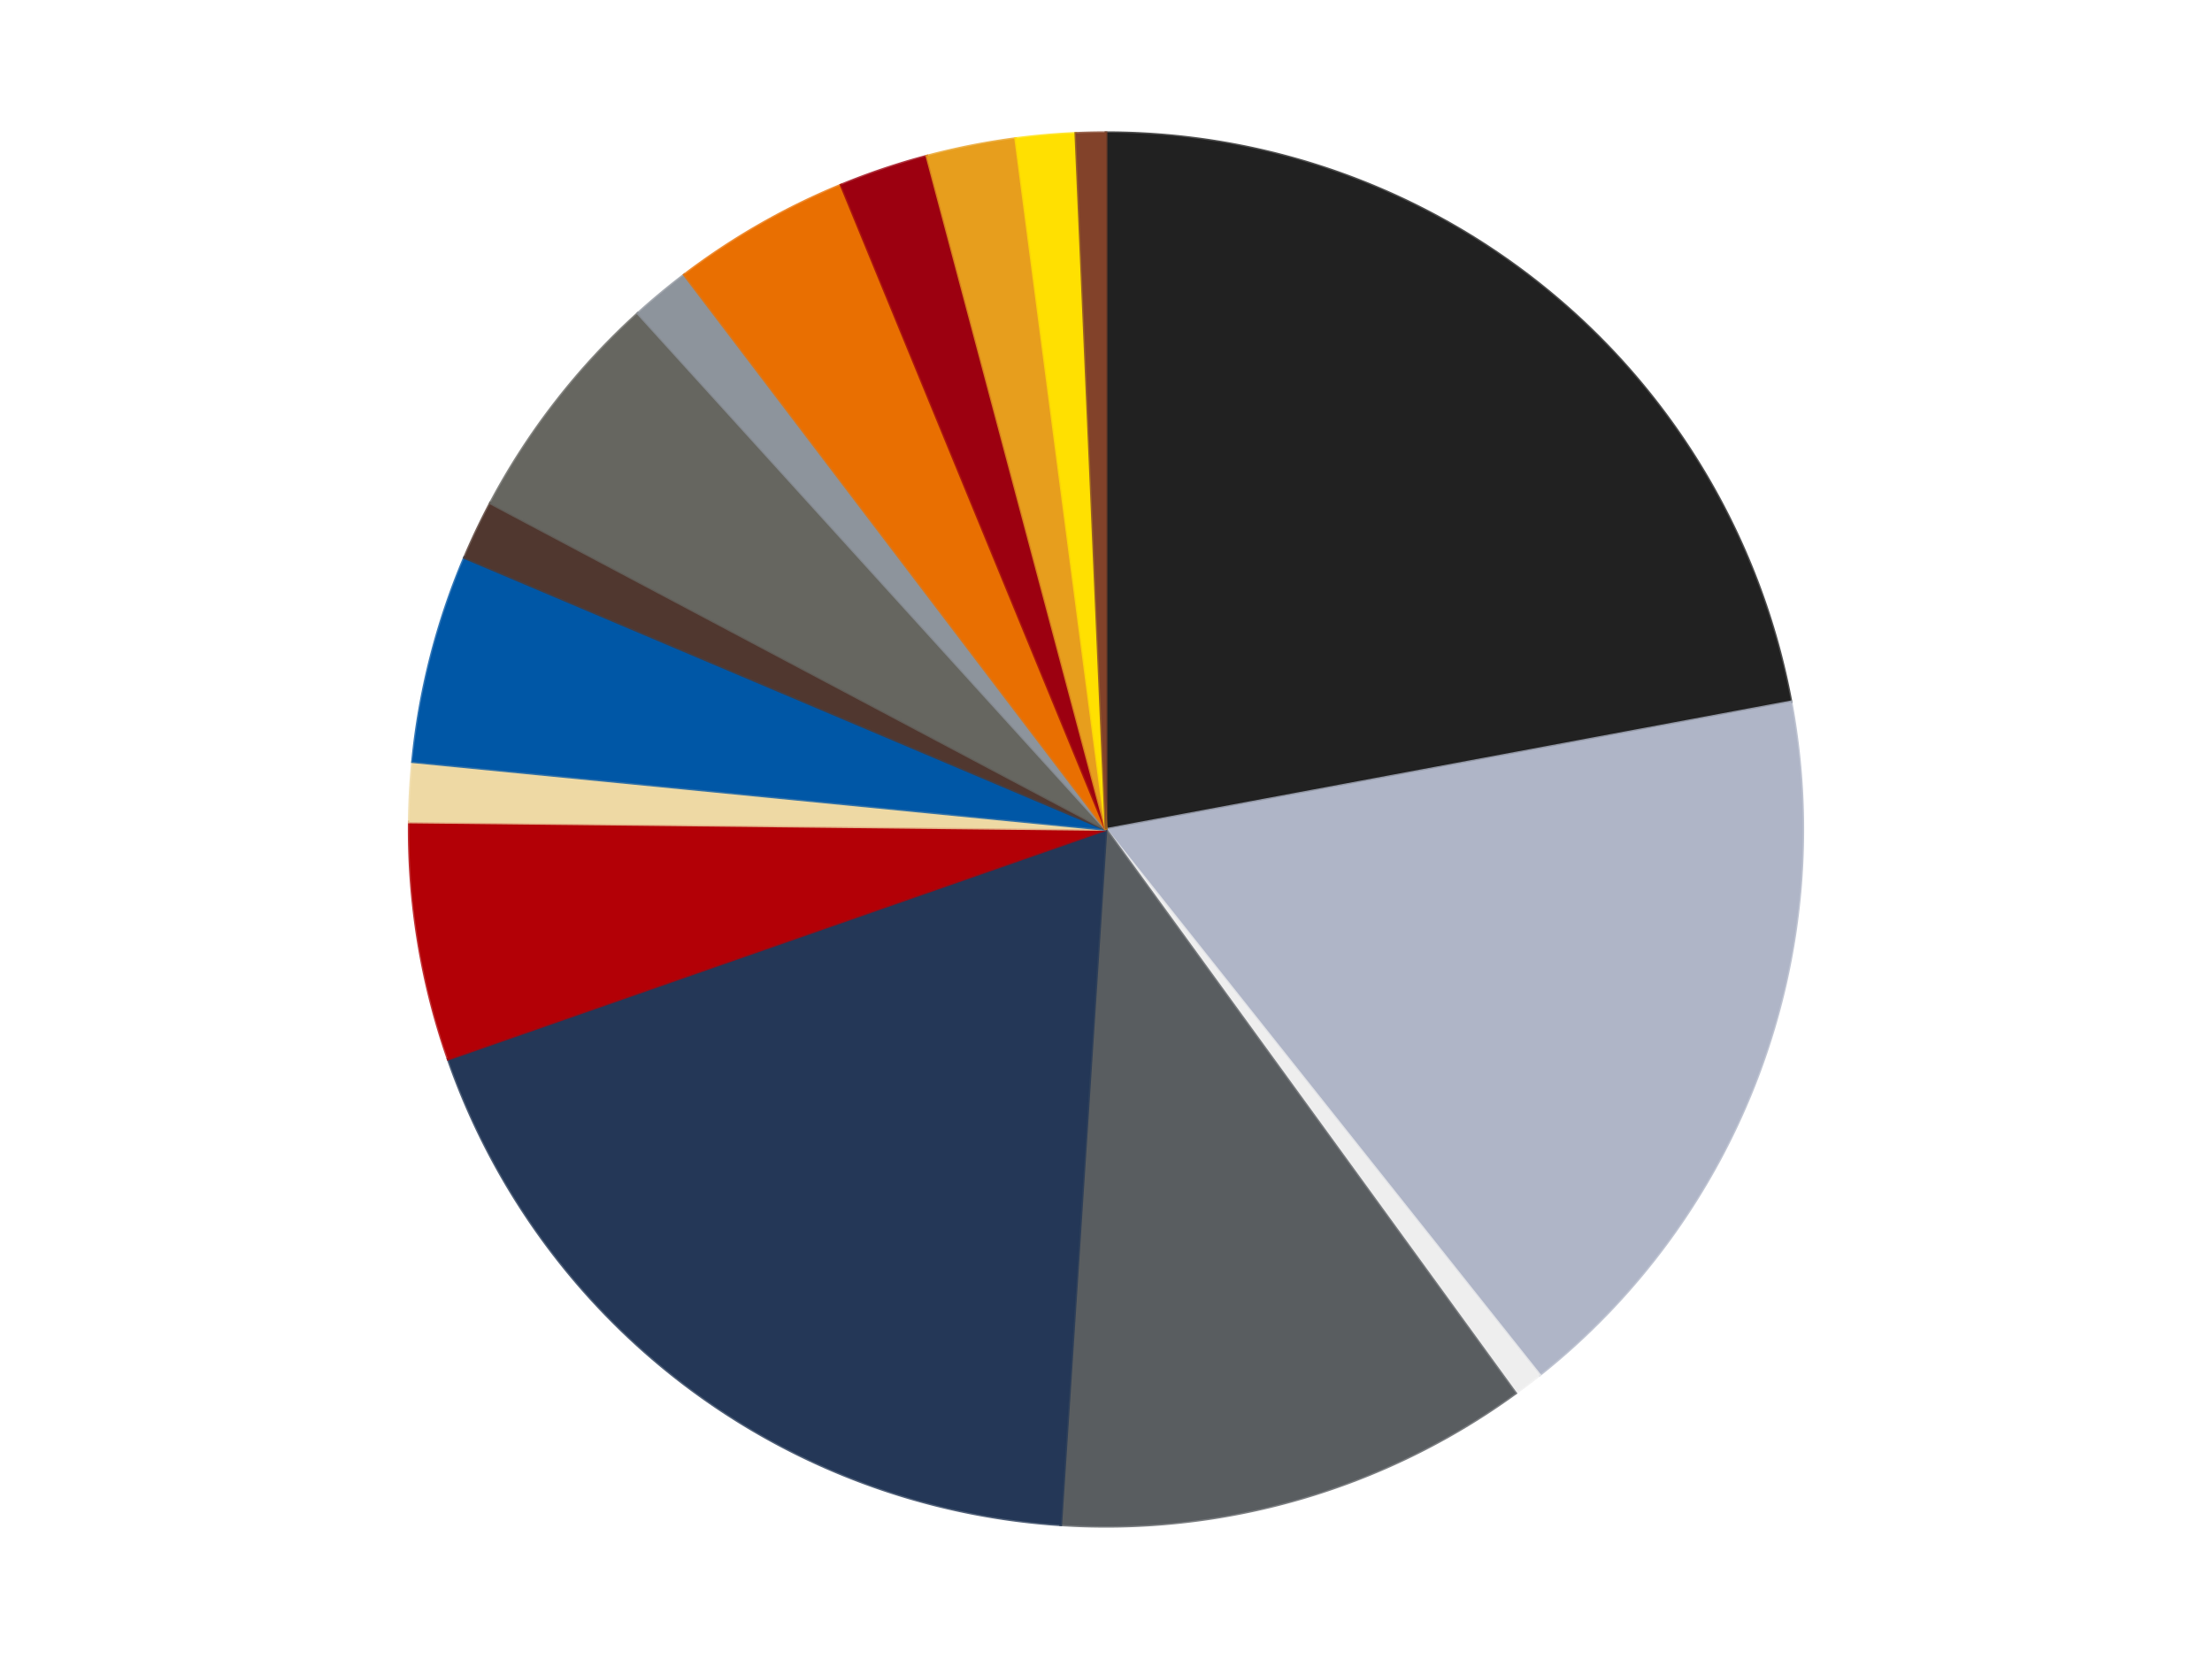 <?xml version='1.0' encoding='utf-8'?>
<svg xmlns="http://www.w3.org/2000/svg" xmlns:xlink="http://www.w3.org/1999/xlink" id="chart-9894b987-4d65-43e1-bbc0-b1ab7f02c028" class="pygal-chart" viewBox="0 0 800 600"><!--Generated with pygal 3.0.4 (lxml) ©Kozea 2012-2016 on 2024-07-01--><!--http://pygal.org--><!--http://github.com/Kozea/pygal--><defs><style type="text/css">#chart-9894b987-4d65-43e1-bbc0-b1ab7f02c028{-webkit-user-select:none;-webkit-font-smoothing:antialiased;font-family:Consolas,"Liberation Mono",Menlo,Courier,monospace}#chart-9894b987-4d65-43e1-bbc0-b1ab7f02c028 .title{font-family:Consolas,"Liberation Mono",Menlo,Courier,monospace;font-size:16px}#chart-9894b987-4d65-43e1-bbc0-b1ab7f02c028 .legends .legend text{font-family:Consolas,"Liberation Mono",Menlo,Courier,monospace;font-size:14px}#chart-9894b987-4d65-43e1-bbc0-b1ab7f02c028 .axis text{font-family:Consolas,"Liberation Mono",Menlo,Courier,monospace;font-size:10px}#chart-9894b987-4d65-43e1-bbc0-b1ab7f02c028 .axis text.major{font-family:Consolas,"Liberation Mono",Menlo,Courier,monospace;font-size:10px}#chart-9894b987-4d65-43e1-bbc0-b1ab7f02c028 .text-overlay text.value{font-family:Consolas,"Liberation Mono",Menlo,Courier,monospace;font-size:16px}#chart-9894b987-4d65-43e1-bbc0-b1ab7f02c028 .text-overlay text.label{font-family:Consolas,"Liberation Mono",Menlo,Courier,monospace;font-size:10px}#chart-9894b987-4d65-43e1-bbc0-b1ab7f02c028 .tooltip{font-family:Consolas,"Liberation Mono",Menlo,Courier,monospace;font-size:14px}#chart-9894b987-4d65-43e1-bbc0-b1ab7f02c028 text.no_data{font-family:Consolas,"Liberation Mono",Menlo,Courier,monospace;font-size:64px}
#chart-9894b987-4d65-43e1-bbc0-b1ab7f02c028{background-color:transparent}#chart-9894b987-4d65-43e1-bbc0-b1ab7f02c028 path,#chart-9894b987-4d65-43e1-bbc0-b1ab7f02c028 line,#chart-9894b987-4d65-43e1-bbc0-b1ab7f02c028 rect,#chart-9894b987-4d65-43e1-bbc0-b1ab7f02c028 circle{-webkit-transition:150ms;-moz-transition:150ms;transition:150ms}#chart-9894b987-4d65-43e1-bbc0-b1ab7f02c028 .graph &gt; .background{fill:transparent}#chart-9894b987-4d65-43e1-bbc0-b1ab7f02c028 .plot &gt; .background{fill:transparent}#chart-9894b987-4d65-43e1-bbc0-b1ab7f02c028 .graph{fill:rgba(0,0,0,.87)}#chart-9894b987-4d65-43e1-bbc0-b1ab7f02c028 text.no_data{fill:rgba(0,0,0,1)}#chart-9894b987-4d65-43e1-bbc0-b1ab7f02c028 .title{fill:rgba(0,0,0,1)}#chart-9894b987-4d65-43e1-bbc0-b1ab7f02c028 .legends .legend text{fill:rgba(0,0,0,.87)}#chart-9894b987-4d65-43e1-bbc0-b1ab7f02c028 .legends .legend:hover text{fill:rgba(0,0,0,1)}#chart-9894b987-4d65-43e1-bbc0-b1ab7f02c028 .axis .line{stroke:rgba(0,0,0,1)}#chart-9894b987-4d65-43e1-bbc0-b1ab7f02c028 .axis .guide.line{stroke:rgba(0,0,0,.54)}#chart-9894b987-4d65-43e1-bbc0-b1ab7f02c028 .axis .major.line{stroke:rgba(0,0,0,.87)}#chart-9894b987-4d65-43e1-bbc0-b1ab7f02c028 .axis text.major{fill:rgba(0,0,0,1)}#chart-9894b987-4d65-43e1-bbc0-b1ab7f02c028 .axis.y .guides:hover .guide.line,#chart-9894b987-4d65-43e1-bbc0-b1ab7f02c028 .line-graph .axis.x .guides:hover .guide.line,#chart-9894b987-4d65-43e1-bbc0-b1ab7f02c028 .stackedline-graph .axis.x .guides:hover .guide.line,#chart-9894b987-4d65-43e1-bbc0-b1ab7f02c028 .xy-graph .axis.x .guides:hover .guide.line{stroke:rgba(0,0,0,1)}#chart-9894b987-4d65-43e1-bbc0-b1ab7f02c028 .axis .guides:hover text{fill:rgba(0,0,0,1)}#chart-9894b987-4d65-43e1-bbc0-b1ab7f02c028 .reactive{fill-opacity:1.0;stroke-opacity:.8;stroke-width:1}#chart-9894b987-4d65-43e1-bbc0-b1ab7f02c028 .ci{stroke:rgba(0,0,0,.87)}#chart-9894b987-4d65-43e1-bbc0-b1ab7f02c028 .reactive.active,#chart-9894b987-4d65-43e1-bbc0-b1ab7f02c028 .active .reactive{fill-opacity:0.6;stroke-opacity:.9;stroke-width:4}#chart-9894b987-4d65-43e1-bbc0-b1ab7f02c028 .ci .reactive.active{stroke-width:1.5}#chart-9894b987-4d65-43e1-bbc0-b1ab7f02c028 .series text{fill:rgba(0,0,0,1)}#chart-9894b987-4d65-43e1-bbc0-b1ab7f02c028 .tooltip rect{fill:transparent;stroke:rgba(0,0,0,1);-webkit-transition:opacity 150ms;-moz-transition:opacity 150ms;transition:opacity 150ms}#chart-9894b987-4d65-43e1-bbc0-b1ab7f02c028 .tooltip .label{fill:rgba(0,0,0,.87)}#chart-9894b987-4d65-43e1-bbc0-b1ab7f02c028 .tooltip .label{fill:rgba(0,0,0,.87)}#chart-9894b987-4d65-43e1-bbc0-b1ab7f02c028 .tooltip .legend{font-size:.8em;fill:rgba(0,0,0,.54)}#chart-9894b987-4d65-43e1-bbc0-b1ab7f02c028 .tooltip .x_label{font-size:.6em;fill:rgba(0,0,0,1)}#chart-9894b987-4d65-43e1-bbc0-b1ab7f02c028 .tooltip .xlink{font-size:.5em;text-decoration:underline}#chart-9894b987-4d65-43e1-bbc0-b1ab7f02c028 .tooltip .value{font-size:1.5em}#chart-9894b987-4d65-43e1-bbc0-b1ab7f02c028 .bound{font-size:.5em}#chart-9894b987-4d65-43e1-bbc0-b1ab7f02c028 .max-value{font-size:.75em;fill:rgba(0,0,0,.54)}#chart-9894b987-4d65-43e1-bbc0-b1ab7f02c028 .map-element{fill:transparent;stroke:rgba(0,0,0,.54) !important}#chart-9894b987-4d65-43e1-bbc0-b1ab7f02c028 .map-element .reactive{fill-opacity:inherit;stroke-opacity:inherit}#chart-9894b987-4d65-43e1-bbc0-b1ab7f02c028 .color-0,#chart-9894b987-4d65-43e1-bbc0-b1ab7f02c028 .color-0 a:visited{stroke:#F44336;fill:#F44336}#chart-9894b987-4d65-43e1-bbc0-b1ab7f02c028 .color-1,#chart-9894b987-4d65-43e1-bbc0-b1ab7f02c028 .color-1 a:visited{stroke:#3F51B5;fill:#3F51B5}#chart-9894b987-4d65-43e1-bbc0-b1ab7f02c028 .color-2,#chart-9894b987-4d65-43e1-bbc0-b1ab7f02c028 .color-2 a:visited{stroke:#009688;fill:#009688}#chart-9894b987-4d65-43e1-bbc0-b1ab7f02c028 .color-3,#chart-9894b987-4d65-43e1-bbc0-b1ab7f02c028 .color-3 a:visited{stroke:#FFC107;fill:#FFC107}#chart-9894b987-4d65-43e1-bbc0-b1ab7f02c028 .color-4,#chart-9894b987-4d65-43e1-bbc0-b1ab7f02c028 .color-4 a:visited{stroke:#FF5722;fill:#FF5722}#chart-9894b987-4d65-43e1-bbc0-b1ab7f02c028 .color-5,#chart-9894b987-4d65-43e1-bbc0-b1ab7f02c028 .color-5 a:visited{stroke:#9C27B0;fill:#9C27B0}#chart-9894b987-4d65-43e1-bbc0-b1ab7f02c028 .color-6,#chart-9894b987-4d65-43e1-bbc0-b1ab7f02c028 .color-6 a:visited{stroke:#03A9F4;fill:#03A9F4}#chart-9894b987-4d65-43e1-bbc0-b1ab7f02c028 .color-7,#chart-9894b987-4d65-43e1-bbc0-b1ab7f02c028 .color-7 a:visited{stroke:#8BC34A;fill:#8BC34A}#chart-9894b987-4d65-43e1-bbc0-b1ab7f02c028 .color-8,#chart-9894b987-4d65-43e1-bbc0-b1ab7f02c028 .color-8 a:visited{stroke:#FF9800;fill:#FF9800}#chart-9894b987-4d65-43e1-bbc0-b1ab7f02c028 .color-9,#chart-9894b987-4d65-43e1-bbc0-b1ab7f02c028 .color-9 a:visited{stroke:#E91E63;fill:#E91E63}#chart-9894b987-4d65-43e1-bbc0-b1ab7f02c028 .color-10,#chart-9894b987-4d65-43e1-bbc0-b1ab7f02c028 .color-10 a:visited{stroke:#2196F3;fill:#2196F3}#chart-9894b987-4d65-43e1-bbc0-b1ab7f02c028 .color-11,#chart-9894b987-4d65-43e1-bbc0-b1ab7f02c028 .color-11 a:visited{stroke:#4CAF50;fill:#4CAF50}#chart-9894b987-4d65-43e1-bbc0-b1ab7f02c028 .color-12,#chart-9894b987-4d65-43e1-bbc0-b1ab7f02c028 .color-12 a:visited{stroke:#FFEB3B;fill:#FFEB3B}#chart-9894b987-4d65-43e1-bbc0-b1ab7f02c028 .color-13,#chart-9894b987-4d65-43e1-bbc0-b1ab7f02c028 .color-13 a:visited{stroke:#673AB7;fill:#673AB7}#chart-9894b987-4d65-43e1-bbc0-b1ab7f02c028 .color-14,#chart-9894b987-4d65-43e1-bbc0-b1ab7f02c028 .color-14 a:visited{stroke:#00BCD4;fill:#00BCD4}#chart-9894b987-4d65-43e1-bbc0-b1ab7f02c028 .color-15,#chart-9894b987-4d65-43e1-bbc0-b1ab7f02c028 .color-15 a:visited{stroke:#CDDC39;fill:#CDDC39}#chart-9894b987-4d65-43e1-bbc0-b1ab7f02c028 .text-overlay .color-0 text{fill:black}#chart-9894b987-4d65-43e1-bbc0-b1ab7f02c028 .text-overlay .color-1 text{fill:black}#chart-9894b987-4d65-43e1-bbc0-b1ab7f02c028 .text-overlay .color-2 text{fill:black}#chart-9894b987-4d65-43e1-bbc0-b1ab7f02c028 .text-overlay .color-3 text{fill:black}#chart-9894b987-4d65-43e1-bbc0-b1ab7f02c028 .text-overlay .color-4 text{fill:black}#chart-9894b987-4d65-43e1-bbc0-b1ab7f02c028 .text-overlay .color-5 text{fill:black}#chart-9894b987-4d65-43e1-bbc0-b1ab7f02c028 .text-overlay .color-6 text{fill:black}#chart-9894b987-4d65-43e1-bbc0-b1ab7f02c028 .text-overlay .color-7 text{fill:black}#chart-9894b987-4d65-43e1-bbc0-b1ab7f02c028 .text-overlay .color-8 text{fill:black}#chart-9894b987-4d65-43e1-bbc0-b1ab7f02c028 .text-overlay .color-9 text{fill:black}#chart-9894b987-4d65-43e1-bbc0-b1ab7f02c028 .text-overlay .color-10 text{fill:black}#chart-9894b987-4d65-43e1-bbc0-b1ab7f02c028 .text-overlay .color-11 text{fill:black}#chart-9894b987-4d65-43e1-bbc0-b1ab7f02c028 .text-overlay .color-12 text{fill:black}#chart-9894b987-4d65-43e1-bbc0-b1ab7f02c028 .text-overlay .color-13 text{fill:black}#chart-9894b987-4d65-43e1-bbc0-b1ab7f02c028 .text-overlay .color-14 text{fill:black}#chart-9894b987-4d65-43e1-bbc0-b1ab7f02c028 .text-overlay .color-15 text{fill:black}
#chart-9894b987-4d65-43e1-bbc0-b1ab7f02c028 text.no_data{text-anchor:middle}#chart-9894b987-4d65-43e1-bbc0-b1ab7f02c028 .guide.line{fill:none}#chart-9894b987-4d65-43e1-bbc0-b1ab7f02c028 .centered{text-anchor:middle}#chart-9894b987-4d65-43e1-bbc0-b1ab7f02c028 .title{text-anchor:middle}#chart-9894b987-4d65-43e1-bbc0-b1ab7f02c028 .legends .legend text{fill-opacity:1}#chart-9894b987-4d65-43e1-bbc0-b1ab7f02c028 .axis.x text{text-anchor:middle}#chart-9894b987-4d65-43e1-bbc0-b1ab7f02c028 .axis.x:not(.web) text[transform]{text-anchor:start}#chart-9894b987-4d65-43e1-bbc0-b1ab7f02c028 .axis.x:not(.web) text[transform].backwards{text-anchor:end}#chart-9894b987-4d65-43e1-bbc0-b1ab7f02c028 .axis.y text{text-anchor:end}#chart-9894b987-4d65-43e1-bbc0-b1ab7f02c028 .axis.y text[transform].backwards{text-anchor:start}#chart-9894b987-4d65-43e1-bbc0-b1ab7f02c028 .axis.y2 text{text-anchor:start}#chart-9894b987-4d65-43e1-bbc0-b1ab7f02c028 .axis.y2 text[transform].backwards{text-anchor:end}#chart-9894b987-4d65-43e1-bbc0-b1ab7f02c028 .axis .guide.line{stroke-dasharray:4,4;stroke:black}#chart-9894b987-4d65-43e1-bbc0-b1ab7f02c028 .axis .major.guide.line{stroke-dasharray:6,6;stroke:black}#chart-9894b987-4d65-43e1-bbc0-b1ab7f02c028 .horizontal .axis.y .guide.line,#chart-9894b987-4d65-43e1-bbc0-b1ab7f02c028 .horizontal .axis.y2 .guide.line,#chart-9894b987-4d65-43e1-bbc0-b1ab7f02c028 .vertical .axis.x .guide.line{opacity:0}#chart-9894b987-4d65-43e1-bbc0-b1ab7f02c028 .horizontal .axis.always_show .guide.line,#chart-9894b987-4d65-43e1-bbc0-b1ab7f02c028 .vertical .axis.always_show .guide.line{opacity:1 !important}#chart-9894b987-4d65-43e1-bbc0-b1ab7f02c028 .axis.y .guides:hover .guide.line,#chart-9894b987-4d65-43e1-bbc0-b1ab7f02c028 .axis.y2 .guides:hover .guide.line,#chart-9894b987-4d65-43e1-bbc0-b1ab7f02c028 .axis.x .guides:hover .guide.line{opacity:1}#chart-9894b987-4d65-43e1-bbc0-b1ab7f02c028 .axis .guides:hover text{opacity:1}#chart-9894b987-4d65-43e1-bbc0-b1ab7f02c028 .nofill{fill:none}#chart-9894b987-4d65-43e1-bbc0-b1ab7f02c028 .subtle-fill{fill-opacity:.2}#chart-9894b987-4d65-43e1-bbc0-b1ab7f02c028 .dot{stroke-width:1px;fill-opacity:1;stroke-opacity:1}#chart-9894b987-4d65-43e1-bbc0-b1ab7f02c028 .dot.active{stroke-width:5px}#chart-9894b987-4d65-43e1-bbc0-b1ab7f02c028 .dot.negative{fill:transparent}#chart-9894b987-4d65-43e1-bbc0-b1ab7f02c028 text,#chart-9894b987-4d65-43e1-bbc0-b1ab7f02c028 tspan{stroke:none !important}#chart-9894b987-4d65-43e1-bbc0-b1ab7f02c028 .series text.active{opacity:1}#chart-9894b987-4d65-43e1-bbc0-b1ab7f02c028 .tooltip rect{fill-opacity:.95;stroke-width:.5}#chart-9894b987-4d65-43e1-bbc0-b1ab7f02c028 .tooltip text{fill-opacity:1}#chart-9894b987-4d65-43e1-bbc0-b1ab7f02c028 .showable{visibility:hidden}#chart-9894b987-4d65-43e1-bbc0-b1ab7f02c028 .showable.shown{visibility:visible}#chart-9894b987-4d65-43e1-bbc0-b1ab7f02c028 .gauge-background{fill:rgba(229,229,229,1);stroke:none}#chart-9894b987-4d65-43e1-bbc0-b1ab7f02c028 .bg-lines{stroke:transparent;stroke-width:2px}</style><script type="text/javascript">window.pygal = window.pygal || {};window.pygal.config = window.pygal.config || {};window.pygal.config['9894b987-4d65-43e1-bbc0-b1ab7f02c028'] = {"allow_interruptions": false, "box_mode": "extremes", "classes": ["pygal-chart"], "css": ["file://style.css", "file://graph.css"], "defs": [], "disable_xml_declaration": false, "dots_size": 2.5, "dynamic_print_values": false, "explicit_size": false, "fill": false, "force_uri_protocol": "https", "formatter": null, "half_pie": false, "height": 600, "include_x_axis": false, "inner_radius": 0, "interpolate": null, "interpolation_parameters": {}, "interpolation_precision": 250, "inverse_y_axis": false, "js": ["//kozea.github.io/pygal.js/2.0.x/pygal-tooltips.min.js"], "legend_at_bottom": false, "legend_at_bottom_columns": null, "legend_box_size": 12, "logarithmic": false, "margin": 20, "margin_bottom": null, "margin_left": null, "margin_right": null, "margin_top": null, "max_scale": 16, "min_scale": 4, "missing_value_fill_truncation": "x", "no_data_text": "No data", "no_prefix": false, "order_min": null, "pretty_print": false, "print_labels": false, "print_values": false, "print_values_position": "center", "print_zeroes": true, "range": null, "rounded_bars": null, "secondary_range": null, "show_dots": true, "show_legend": false, "show_minor_x_labels": true, "show_minor_y_labels": true, "show_only_major_dots": false, "show_x_guides": false, "show_x_labels": true, "show_y_guides": true, "show_y_labels": true, "spacing": 10, "stack_from_top": false, "strict": false, "stroke": true, "stroke_style": null, "style": {"background": "transparent", "ci_colors": [], "colors": ["#F44336", "#3F51B5", "#009688", "#FFC107", "#FF5722", "#9C27B0", "#03A9F4", "#8BC34A", "#FF9800", "#E91E63", "#2196F3", "#4CAF50", "#FFEB3B", "#673AB7", "#00BCD4", "#CDDC39", "#9E9E9E", "#607D8B"], "dot_opacity": "1", "font_family": "Consolas, \"Liberation Mono\", Menlo, Courier, monospace", "foreground": "rgba(0, 0, 0, .87)", "foreground_strong": "rgba(0, 0, 0, 1)", "foreground_subtle": "rgba(0, 0, 0, .54)", "guide_stroke_color": "black", "guide_stroke_dasharray": "4,4", "label_font_family": "Consolas, \"Liberation Mono\", Menlo, Courier, monospace", "label_font_size": 10, "legend_font_family": "Consolas, \"Liberation Mono\", Menlo, Courier, monospace", "legend_font_size": 14, "major_guide_stroke_color": "black", "major_guide_stroke_dasharray": "6,6", "major_label_font_family": "Consolas, \"Liberation Mono\", Menlo, Courier, monospace", "major_label_font_size": 10, "no_data_font_family": "Consolas, \"Liberation Mono\", Menlo, Courier, monospace", "no_data_font_size": 64, "opacity": "1.0", "opacity_hover": "0.6", "plot_background": "transparent", "stroke_opacity": ".8", "stroke_opacity_hover": ".9", "stroke_width": "1", "stroke_width_hover": "4", "title_font_family": "Consolas, \"Liberation Mono\", Menlo, Courier, monospace", "title_font_size": 16, "tooltip_font_family": "Consolas, \"Liberation Mono\", Menlo, Courier, monospace", "tooltip_font_size": 14, "transition": "150ms", "value_background": "rgba(229, 229, 229, 1)", "value_colors": [], "value_font_family": "Consolas, \"Liberation Mono\", Menlo, Courier, monospace", "value_font_size": 16, "value_label_font_family": "Consolas, \"Liberation Mono\", Menlo, Courier, monospace", "value_label_font_size": 10}, "title": null, "tooltip_border_radius": 0, "tooltip_fancy_mode": true, "truncate_label": null, "truncate_legend": null, "width": 800, "x_label_rotation": 0, "x_labels": null, "x_labels_major": null, "x_labels_major_count": null, "x_labels_major_every": null, "x_title": null, "xrange": null, "y_label_rotation": 0, "y_labels": null, "y_labels_major": null, "y_labels_major_count": null, "y_labels_major_every": null, "y_title": null, "zero": 0, "legends": ["Black", "Light Bluish Gray", "Trans-Clear", "Dark Bluish Gray", "Dark Blue", "Red", "Tan", "Blue", "Dark Brown", "Pearl Dark Gray", "Flat Silver", "Trans-Orange", "Trans-Red", "Pearl Gold", "Yellow", "Reddish Brown"]}</script><script type="text/javascript" xlink:href="https://kozea.github.io/pygal.js/2.0.x/pygal-tooltips.min.js"/></defs><title>Pygal</title><g class="graph pie-graph vertical"><rect x="0" y="0" width="800" height="600" class="background"/><g transform="translate(20, 20)" class="plot"><rect x="0" y="0" width="760" height="560" class="background"/><g class="series serie-0 color-0"><g class="slices"><g class="slice" style="fill: #212121; stroke: #212121"><path d="M380 28 A252 252 0 0 1 627.739 233.853 L380 280 A0 0 0 0 0 380 280 z" class="slice reactive tooltip-trigger"/><desc class="value">32</desc><desc class="x centered">460.52557919431456</desc><desc class="y centered">183.08957179219476</desc></g></g></g><g class="series serie-1 color-1"><g class="slices"><g class="slice" style="fill: #AFB5C7; stroke: #AFB5C7"><path d="M627.739 233.853 A252 252 0 0 1 536.814 477.264 L380 280 A0 0 0 0 0 380 280 z" class="slice reactive tooltip-trigger"/><desc class="value">25</desc><desc class="x centered">498.0339688852968</desc><desc class="y centered">324.09061339088834</desc></g></g></g><g class="series serie-2 color-2"><g class="slices"><g class="slice" style="fill: #EEEEEE; stroke: #EEEEEE"><path d="M536.814 477.264 A252 252 0 0 1 528.122 483.872 L380 280 A0 0 0 0 0 380 280 z" class="slice reactive tooltip-trigger"/><desc class="value">1</desc><desc class="x centered">456.25195111441445</desc><desc class="y centered">380.3077262789111</desc></g></g></g><g class="series serie-3 color-3"><g class="slices"><g class="slice" style="fill: #595D60; stroke: #595D60"><path d="M528.122 483.872 A252 252 0 0 1 363.632 531.468 L380 280 A0 0 0 0 0 380 280 z" class="slice reactive tooltip-trigger"/><desc class="value">16</desc><desc class="x centered">415.0217817596101</desc><desc class="y centered">401.03501477829565</desc></g></g></g><g class="series serie-4 color-4"><g class="slices"><g class="slice" style="fill: #243757; stroke: #243757"><path d="M363.632 531.468 A252 252 0 0 1 142.077 363.046 L380 280 A0 0 0 0 0 380 280 z" class="slice reactive tooltip-trigger"/><desc class="value">27</desc><desc class="x centered">303.7480488855856</desc><desc class="y centered">380.30772627891116</desc></g></g></g><g class="series serie-5 color-5"><g class="slices"><g class="slice" style="fill: #B30006; stroke: #B30006"><path d="M142.077 363.046 A252 252 0 0 1 128.015 277.27 L380 280 A0 0 0 0 0 380 280 z" class="slice reactive tooltip-trigger"/><desc class="value">8</desc><desc class="x centered">255.65985815976774</desc><desc class="y centered">300.38453156564844</desc></g></g></g><g class="series serie-6 color-6"><g class="slices"><g class="slice" style="fill: #EED9A4; stroke: #EED9A4"><path d="M128.015 277.27 A252 252 0 0 1 129.197 255.469 L380 280 A0 0 0 0 0 380 280 z" class="slice reactive tooltip-trigger"/><desc class="value">2</desc><desc class="x centered">254.18478985475838</desc><desc class="y centered">273.1784975182375</desc></g></g></g><g class="series serie-7 color-7"><g class="slices"><g class="slice" style="fill: #0057A6; stroke: #0057A6"><path d="M129.197 255.469 A252 252 0 0 1 147.974 181.675 L380 280 A0 0 0 0 0 380 280 z" class="slice reactive tooltip-trigger"/><desc class="value">7</desc><desc class="x centered">257.8909174560174</desc><desc class="y centered">248.92956453046</desc></g></g></g><g class="series serie-8 color-8"><g class="slices"><g class="slice" style="fill: #50372F; stroke: #50372F"><path d="M147.974 181.675 A252 252 0 0 1 157.355 161.961 L380 280 A0 0 0 0 0 380 280 z" class="slice reactive tooltip-trigger"/><desc class="value">2</desc><desc class="x centered">266.2253310364772</desc><desc class="y centered">225.85829054932972</desc></g></g></g><g class="series serie-9 color-9"><g class="slices"><g class="slice" style="fill: #666660; stroke: #666660"><path d="M157.355 161.961 A252 252 0 0 1 210.704 93.338 L380 280 A0 0 0 0 0 380 280 z" class="slice reactive tooltip-trigger"/><desc class="value">8</desc><desc class="x centered">280.52418668550126</desc><desc class="y centered">202.66590295724018</desc></g></g></g><g class="series serie-10 color-10"><g class="slices"><g class="slice" style="fill: #8D949C; stroke: #8D949C"><path d="M210.704 93.338 A252 252 0 0 1 227.496 79.385 L380 280 A0 0 0 0 0 380 280 z" class="slice reactive tooltip-trigger"/><desc class="value">2</desc><desc class="x centered">299.47442080568544</desc><desc class="y centered">183.08957179219476</desc></g></g></g><g class="series serie-11 color-11"><g class="slices"><g class="slice" style="fill: #E96F01; stroke: #E96F01"><path d="M227.496 79.385 A252 252 0 0 1 284.195 46.922 L380 280 A0 0 0 0 0 380 280 z" class="slice reactive tooltip-trigger"/><desc class="value">6</desc><desc class="x centered">317.3944421634366</desc><desc class="y centered">170.6540164067618</desc></g></g></g><g class="series serie-12 color-12"><g class="slices"><g class="slice" style="fill: #9C0010; stroke: #9C0010"><path d="M284.195 46.922 A252 252 0 0 1 315.217 36.469 L380 280 A0 0 0 0 0 380 280 z" class="slice reactive tooltip-trigger"/><desc class="value">3</desc><desc class="x centered">339.76800720286656</desc><desc class="y centered">160.59570043096687</desc></g></g></g><g class="series serie-13 color-13"><g class="slices"><g class="slice" style="fill: #E79E1D; stroke: #E79E1D"><path d="M315.217 36.469 A252 252 0 0 1 347.333 30.126 L380 280 A0 0 0 0 0 380 280 z" class="slice reactive tooltip-trigger"/><desc class="value">3</desc><desc class="x centered">355.58598445805706</desc><desc class="y centered">156.38788147953386</desc></g></g></g><g class="series serie-14 color-14"><g class="slices"><g class="slice" style="fill: #FFE001; stroke: #FFE001"><path d="M347.333 30.126 A252 252 0 0 1 369.084 28.237 L380 280 A0 0 0 0 0 380 280 z" class="slice reactive tooltip-trigger"/><desc class="value">2</desc><desc class="x centered">369.09392138293475</desc><desc class="y centered">154.47288161835948</desc></g></g></g><g class="series serie-15 color-15"><g class="slices"><g class="slice" style="fill: #82422A; stroke: #82422A"><path d="M369.084 28.237 A252 252 0 0 1 380 28 L380 280 A0 0 0 0 0 380 280 z" class="slice reactive tooltip-trigger"/><desc class="value">1</desc><desc class="x centered">377.27027789192516</desc><desc class="y centered">154.02957244967098</desc></g></g></g></g><g class="titles"/><g transform="translate(20, 20)" class="plot overlay"><g class="series serie-0 color-0"/><g class="series serie-1 color-1"/><g class="series serie-2 color-2"/><g class="series serie-3 color-3"/><g class="series serie-4 color-4"/><g class="series serie-5 color-5"/><g class="series serie-6 color-6"/><g class="series serie-7 color-7"/><g class="series serie-8 color-8"/><g class="series serie-9 color-9"/><g class="series serie-10 color-10"/><g class="series serie-11 color-11"/><g class="series serie-12 color-12"/><g class="series serie-13 color-13"/><g class="series serie-14 color-14"/><g class="series serie-15 color-15"/></g><g transform="translate(20, 20)" class="plot text-overlay"><g class="series serie-0 color-0"/><g class="series serie-1 color-1"/><g class="series serie-2 color-2"/><g class="series serie-3 color-3"/><g class="series serie-4 color-4"/><g class="series serie-5 color-5"/><g class="series serie-6 color-6"/><g class="series serie-7 color-7"/><g class="series serie-8 color-8"/><g class="series serie-9 color-9"/><g class="series serie-10 color-10"/><g class="series serie-11 color-11"/><g class="series serie-12 color-12"/><g class="series serie-13 color-13"/><g class="series serie-14 color-14"/><g class="series serie-15 color-15"/></g><g transform="translate(20, 20)" class="plot tooltip-overlay"><g transform="translate(0 0)" style="opacity: 0" class="tooltip"><rect rx="0" ry="0" width="0" height="0" class="tooltip-box"/><g class="text"/></g></g></g></svg>